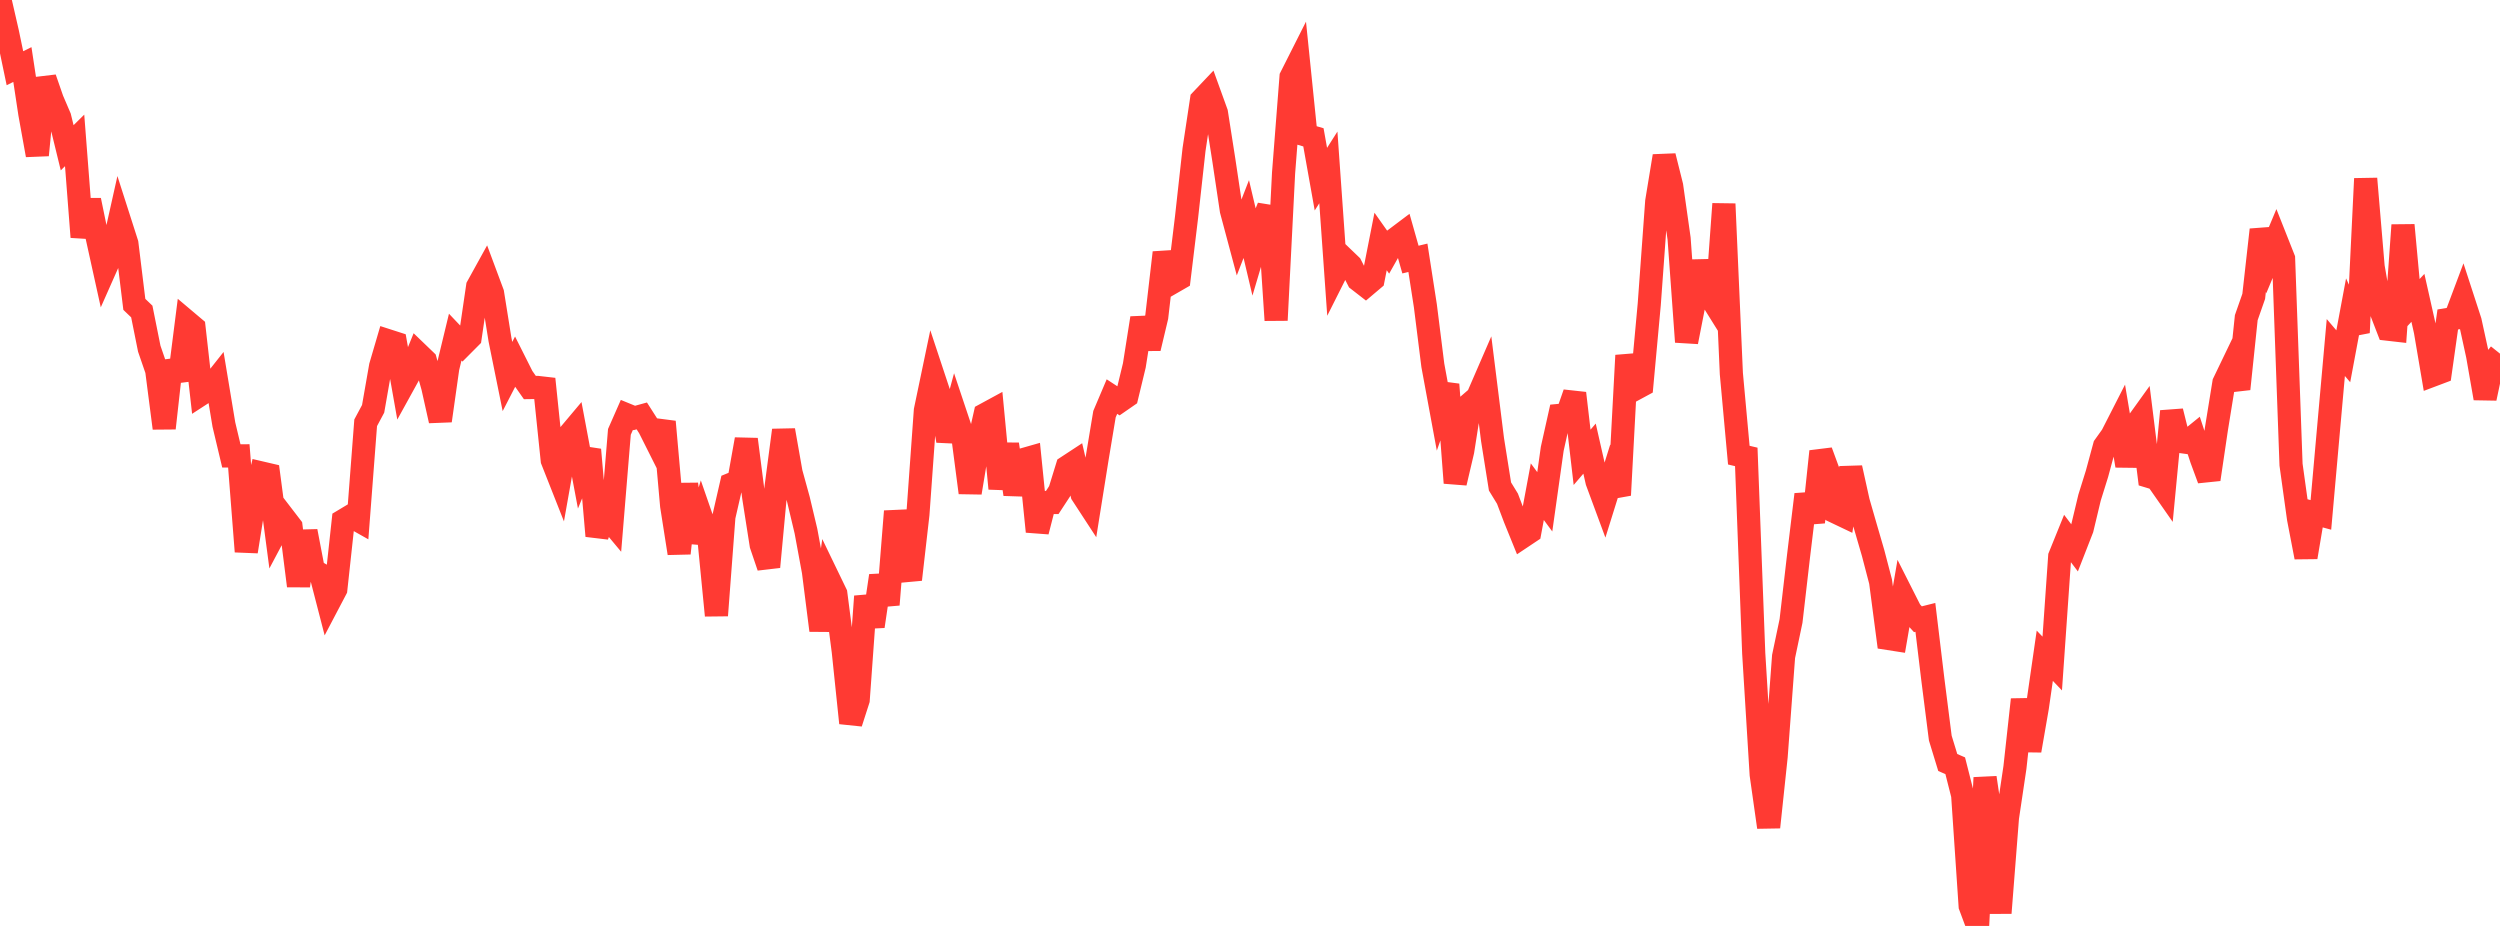 <?xml version="1.0" standalone="no"?>
<!DOCTYPE svg PUBLIC "-//W3C//DTD SVG 1.1//EN" "http://www.w3.org/Graphics/SVG/1.1/DTD/svg11.dtd">

<svg width="135" height="50" viewBox="0 0 135 50" preserveAspectRatio="none" 
  xmlns="http://www.w3.org/2000/svg"
  xmlns:xlink="http://www.w3.org/1999/xlink">


<polyline points="0.0, 0.0 0.403, 1.757 0.806, 3.684 1.209, 3.485 1.612, 6.143 2.015, 8.376 2.418, 4.227 2.821, 5.389 3.224, 6.329 3.627, 7.98 4.03, 7.582 4.433, 12.8 4.836, 10.814 5.239, 12.777 5.642, 14.603 6.045, 13.693 6.448, 11.891 6.851, 13.149 7.254, 16.436 7.657, 16.822 8.06, 18.829 8.463, 19.999 8.866, 23.122 9.269, 19.508 9.672, 20.528 10.075, 17.354 10.478, 17.694 10.881, 21.271 11.284, 21.009 11.687, 20.5 12.09, 22.928 12.493, 24.62 12.896, 24.617 13.299, 29.783 13.701, 27.27 14.104, 25.537 14.507, 25.631 14.91, 28.677 15.313, 27.917 15.716, 28.442 16.119, 31.636 16.522, 28.687 16.925, 30.796 17.328, 31.028 17.731, 32.586 18.134, 31.819 18.537, 28.112 18.94, 27.87 19.343, 28.097 19.746, 22.83 20.149, 22.077 20.552, 19.774 20.955, 18.4 21.358, 18.53 21.761, 20.806 22.164, 20.075 22.567, 19.085 22.97, 19.473 23.373, 20.913 23.776, 22.719 24.179, 19.873 24.582, 18.204 24.985, 18.628 25.388, 18.223 25.791, 15.474 26.194, 14.744 26.597, 15.826 27.0, 18.343 27.403, 20.332 27.806, 19.55 28.209, 20.352 28.612, 20.927 29.015, 20.921 29.418, 20.967 29.821, 24.853 30.224, 25.873 30.627, 23.602 31.03, 23.123 31.433, 25.268 31.836, 24.285 32.239, 28.94 32.642, 27.74 33.045, 28.223 33.448, 23.321 33.851, 22.405 34.254, 22.57 34.657, 22.459 35.06, 23.09 35.463, 23.893 35.866, 22.776 36.269, 27.311 36.672, 29.876 37.075, 26.141 37.478, 29.271 37.881, 27.956 38.284, 29.119 38.687, 33.234 39.09, 27.903 39.493, 26.146 39.896, 25.981 40.299, 23.725 40.701, 26.856 41.104, 29.424 41.507, 30.612 41.91, 26.29 42.313, 23.233 42.716, 25.521 43.119, 26.986 43.522, 28.682 43.925, 30.862 44.328, 34.04 44.731, 31.225 45.134, 32.059 45.537, 35.175 45.94, 39.041 46.343, 37.789 46.746, 32.204 47.149, 33.82 47.552, 31.092 47.955, 32.651 48.358, 27.611 48.761, 29.974 49.164, 31.292 49.567, 27.774 49.97, 22.164 50.373, 20.235 50.776, 21.452 51.179, 23.803 51.582, 22.314 51.985, 23.519 52.388, 26.605 52.791, 24.17 53.194, 22.382 53.597, 22.163 54.0, 26.382 54.403, 23.991 54.806, 26.689 55.209, 24.834 55.612, 24.719 56.015, 28.703 56.418, 27.134 56.821, 27.135 57.224, 26.519 57.627, 25.212 58.03, 24.948 58.433, 26.693 58.836, 27.311 59.239, 24.79 59.642, 22.365 60.045, 21.415 60.448, 21.678 60.851, 21.399 61.254, 19.732 61.657, 17.177 62.06, 18.809 62.463, 17.117 62.866, 13.642 63.269, 15.274 63.672, 15.042 64.075, 11.716 64.478, 8.074 64.881, 5.401 65.284, 4.976 65.687, 6.09 66.09, 8.664 66.493, 11.358 66.896, 12.865 67.299, 11.829 67.701, 13.533 68.104, 12.174 68.507, 11.181 68.91, 17.292 69.313, 9.341 69.716, 4.158 70.119, 3.359 70.522, 7.298 70.925, 7.416 71.328, 9.675 71.731, 9.041 72.134, 14.739 72.537, 13.938 72.94, 14.325 73.343, 15.114 73.746, 15.427 74.149, 15.086 74.552, 13.039 74.955, 13.61 75.358, 12.896 75.761, 12.593 76.164, 14.017 76.567, 13.92 76.97, 16.515 77.373, 19.728 77.776, 21.91 78.179, 20.762 78.582, 26.075 78.985, 24.36 79.388, 21.791 79.791, 21.442 80.194, 20.512 80.597, 23.738 81.0, 26.271 81.403, 26.929 81.806, 27.994 82.209, 28.987 82.612, 28.718 83.015, 26.551 83.418, 27.097 83.821, 24.236 84.224, 22.43 84.627, 22.392 85.03, 21.236 85.433, 24.696 85.836, 24.225 86.239, 26.004 86.642, 27.094 87.045, 25.803 87.448, 26.736 87.851, 19.194 88.254, 21.026 88.657, 20.808 89.06, 16.427 89.463, 10.88 89.866, 8.429 90.269, 10.041 90.672, 12.889 91.075, 18.462 91.478, 16.406 91.881, 14.117 92.284, 15.908 92.687, 16.554 93.09, 11.011 93.493, 20.171 93.896, 24.578 94.299, 24.673 94.701, 35.277 95.104, 41.824 95.507, 44.668 95.91, 40.871 96.313, 35.45 96.716, 33.529 97.119, 30.043 97.522, 26.702 97.925, 28.198 98.328, 24.378 98.731, 25.475 99.134, 27.656 99.537, 27.848 99.94, 25.264 100.343, 27.084 100.746, 28.483 101.149, 29.867 101.552, 31.409 101.955, 34.476 102.358, 34.539 102.761, 32.199 103.164, 32.996 103.567, 33.439 103.97, 33.338 104.373, 36.685 104.776, 39.857 105.179, 41.175 105.582, 41.35 105.985, 42.94 106.388, 48.921 106.791, 50.0 107.194, 41.995 107.597, 44.723 108.0, 49.299 108.403, 44.148 108.806, 41.446 109.209, 37.778 109.612, 40.531 110.015, 38.206 110.418, 35.41 110.821, 35.831 111.224, 30.05 111.627, 29.055 112.03, 29.588 112.433, 28.555 112.836, 26.872 113.239, 25.579 113.642, 24.091 114.045, 23.528 114.448, 22.739 114.851, 25.148 115.254, 23.063 115.657, 22.502 116.06, 25.731 116.463, 25.853 116.866, 26.43 117.269, 22.209 117.672, 23.831 118.075, 23.887 118.478, 23.56 118.881, 24.79 119.284, 25.884 119.687, 23.16 120.09, 20.671 120.493, 19.834 120.896, 21.002 121.299, 17.153 121.701, 16.004 122.104, 12.408 122.507, 13.911 122.91, 12.948 123.313, 13.966 123.716, 25.091 124.119, 27.994 124.522, 30.089 124.925, 27.695 125.328, 27.805 125.731, 23.278 126.134, 18.767 126.537, 19.239 126.94, 17.082 127.343, 17.959 127.746, 9.648 128.149, 14.405 128.552, 16.734 128.955, 17.777 129.358, 17.823 129.761, 12.157 130.164, 16.517 130.567, 16.084 130.97, 17.88 131.373, 20.255 131.776, 20.103 132.179, 17.252 132.582, 17.184 132.985, 16.111 133.388, 17.35 133.791, 19.198 134.194, 21.507 134.597, 19.601 135.0, 19.097" fill="none" stroke="#ff3a33" stroke-width="1.25"/>

</svg>
